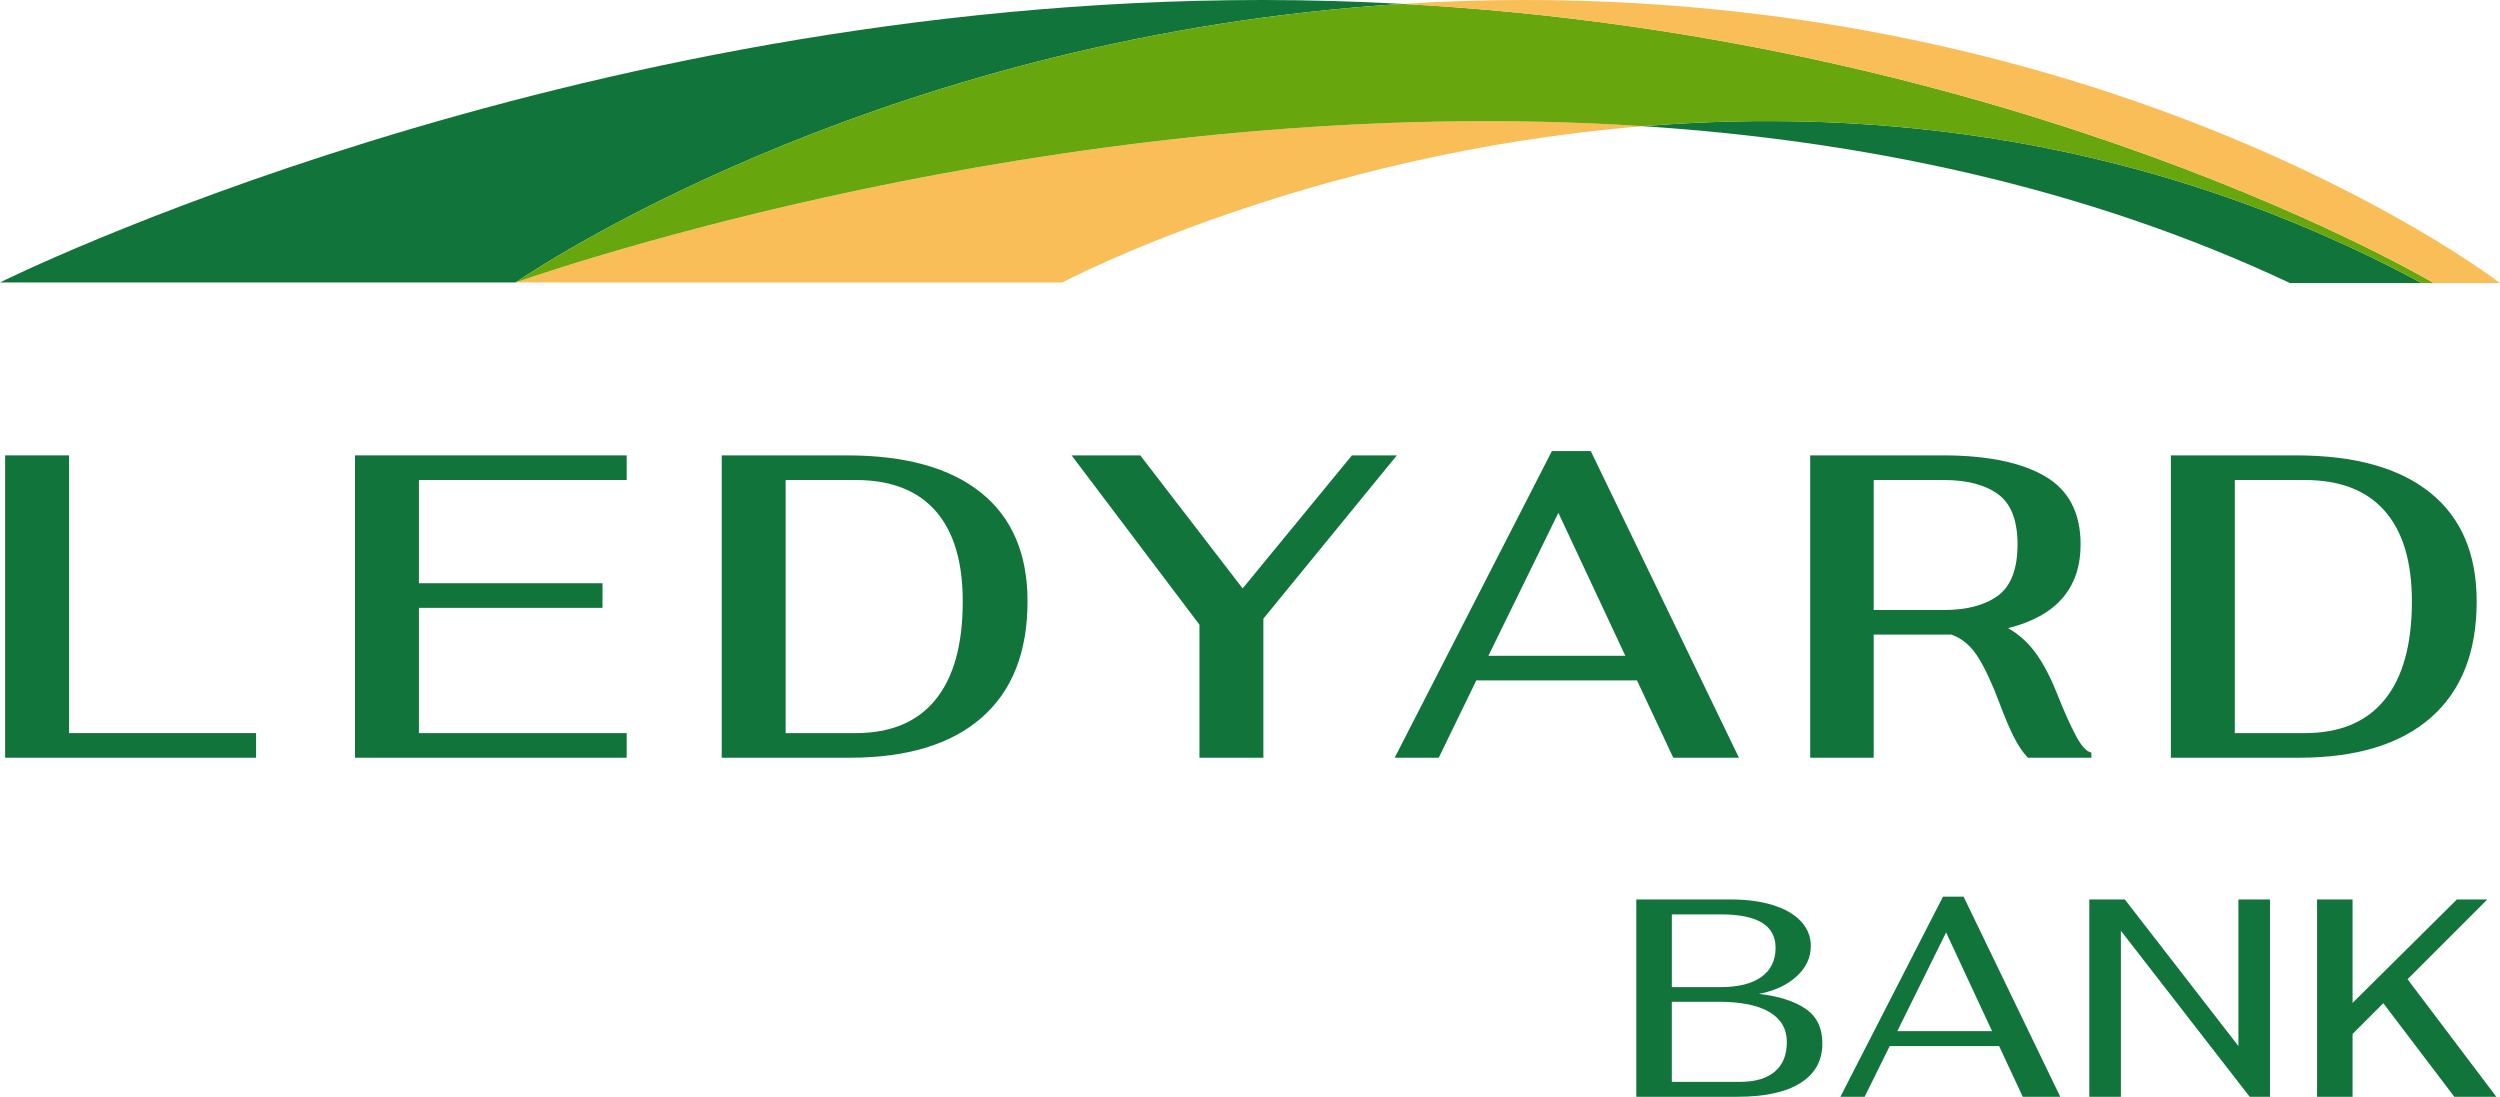 <?xml version="1.0" encoding="UTF-8"?><svg id="uuid-34bd96d9-b83c-4fb9-a016-5e52013fcc26" xmlns="http://www.w3.org/2000/svg" viewBox="0 0 420.294 184.388"><defs><style>.uuid-bd37759d-2ad5-42e7-89e3-6baf38ca6502{fill:#67a60d;}.uuid-92a7b301-06e4-4dfd-886b-f034be1a8038{fill:#f9be58;}.uuid-e2a54de2-999f-4a2e-b3fa-f41d067a2f92{fill:#11743b;}</style></defs><path class="uuid-e2a54de2-999f-4a2e-b3fa-f41d067a2f92" d="M275.093,151.216h15.876c2.685,0,5.047.316,7.085.947,2.037.633,3.608,1.541,4.714,2.726,1.107,1.185,1.66,2.567,1.66,4.146,0,1.959-.799,3.665-2.395,5.118-1.595,1.453-3.703,2.433-6.325,2.938,3.317.379,5.923,1.208,7.819,2.487,1.895,1.279,2.844,3.23,2.844,5.853,0,2.876-1.227,5.087-3.674,6.635-2.448,1.549-5.979,2.322-10.591,2.322h-17.014v-33.173ZM289.215,165.954c3.002,0,5.3-.568,6.896-1.706,1.595-1.138,2.394-2.78,2.394-4.929,0-3.728-3.05-5.592-9.146-5.592h-8.293v12.227h8.15ZM292.58,181.877c2.495,0,4.423-.568,5.781-1.706s2.038-2.796,2.038-4.976c0-2.211-.972-3.894-2.915-5.047-1.942-1.153-4.794-1.73-8.554-1.73h-7.866v13.459h11.516Z"/><path class="uuid-e2a54de2-999f-4a2e-b3fa-f41d067a2f92" d="M336.083,175.858h-18.387l-4.218,8.53h-4.076l17.25-33.646h3.46l16.255,33.646h-6.304l-3.98-8.53ZM334.899,173.346l-7.725-16.586-8.198,16.586h15.923Z"/><path class="uuid-e2a54de2-999f-4a2e-b3fa-f41d067a2f92" d="M351.247,151.216h5.972l19.098,24.643v-24.643h5.309v33.173h-3.412l-21.657-27.913v27.913h-5.309v-33.173Z"/><path class="uuid-e2a54de2-999f-4a2e-b3fa-f41d067a2f92" d="M400.675,168.655l-5.165,5.165v10.568h-5.972v-33.173h5.972v17.392l17.534-17.392h5.118l-13.411,13.411,14.928,19.762h-7.062l-11.942-15.733Z"/><path class="uuid-e2a54de2-999f-4a2e-b3fa-f41d067a2f92" d="M.862,76.557h10.747v46.692h31.443v4.14H.862v-50.832Z"/><path class="uuid-e2a54de2-999f-4a2e-b3fa-f41d067a2f92" d="M59.682,76.557h45.676v4.14h-34.929v17.355h30.862v4.139h-30.862v21.059h34.929v4.14h-45.676v-50.832Z"/><path class="uuid-e2a54de2-999f-4a2e-b3fa-f41d067a2f92" d="M121.333,76.557h21.059c9.827,0,17.343,2.095,22.548,6.281,5.203,4.188,7.807,10.275,7.807,18.264,0,8.521-2.567,15.031-7.698,19.534-5.132,4.502-12.538,6.753-22.221,6.753h-21.494v-50.832ZM143.844,123.25c5.906,0,10.385-1.875,13.435-5.627s4.575-9.259,4.575-16.521c0-6.681-1.525-11.752-4.575-15.214-3.05-3.46-7.528-5.191-13.435-5.191h-11.764v42.553h11.764Z"/><path class="uuid-e2a54de2-999f-4a2e-b3fa-f41d067a2f92" d="M201.648,105.023l-21.495-28.466h11.547l17.21,22.366,18.372-22.366h7.552l-22.438,27.449v23.383h-10.747v-22.366Z"/><path class="uuid-e2a54de2-999f-4a2e-b3fa-f41d067a2f92" d="M275.207,114.391h-27.014l-6.317,12.998h-7.407l26.433-51.558h6.535l24.908,51.558h-11.038l-6.1-12.998ZM273.246,110.252l-11.256-24.036-11.764,24.036h23.02Z"/><path class="uuid-e2a54de2-999f-4a2e-b3fa-f41d067a2f92" d="M348.949,123.613c.944,1.792,1.827,2.76,2.65,2.905v.871h-10.674c-.872-.919-1.671-2.105-2.396-3.559-.727-1.452-1.525-3.34-2.396-5.664-1.211-3.242-2.409-5.809-3.595-7.697-1.187-1.888-2.676-3.146-4.466-3.776h-13.071v20.696h-10.675v-50.832h22.294c7.406,0,13.118,1.162,17.138,3.485,4.018,2.324,6.026,6.149,6.026,11.474,0,7.359-4.066,12.055-12.199,14.088,1.743.969,3.255,2.312,4.538,4.03,1.282,1.719,2.48,3.958,3.595,6.717,1.21,3.05,2.288,5.472,3.231,7.262ZM315.001,102.554h11.764c3.922,0,6.972-.811,9.15-2.433,2.179-1.621,3.268-4.49,3.268-8.605,0-4.018-1.089-6.826-3.268-8.423-2.179-1.598-5.229-2.396-9.15-2.396h-11.764v21.857Z"/><path class="uuid-e2a54de2-999f-4a2e-b3fa-f41d067a2f92" d="M364.961,76.557h21.059c9.827,0,17.343,2.095,22.548,6.281,5.203,4.188,7.806,10.275,7.806,18.264,0,8.521-2.566,15.031-7.697,19.534-5.132,4.502-12.539,6.753-22.221,6.753h-21.494v-50.832ZM387.472,123.25c5.906,0,10.385-1.875,13.435-5.627s4.574-9.259,4.574-16.521c0-6.681-1.524-11.752-4.574-15.214-3.05-3.46-7.528-5.191-13.435-5.191h-11.764v42.553h11.764Z"/><path class="uuid-92a7b301-06e4-4dfd-886b-f034be1a8038" d="M86.653,47.486h91.95s40.696-21.653,97.613-26.269c-92.521-6.051-177.958,22.271-189.563,26.269Z"/><path class="uuid-e2a54de2-999f-4a2e-b3fa-f41d067a2f92" d="M212.319,0C95.21,0,0,47.486,0,47.486h86.653C93.422,42.925,150.766,5.941,235.783.655c-7.644-.414-15.458-.655-23.464-.655Z"/><path class="uuid-e2a54de2-999f-4a2e-b3fa-f41d067a2f92" d="M276.215,21.216c36.379,2.379,73.957,9.995,108.762,26.369h22.129c-46.004-24.773-92.195-29.507-130.891-26.369Z"/><path class="uuid-bd37759d-2ad5-42e7-89e3-6baf38ca6502" d="M86.653,47.486c11.605-3.999,97.042-32.321,189.563-26.269,38.696-3.138,84.887,1.596,130.891,26.369h2.041S339.936,6.302,235.783.655C150.766,5.941,93.422,42.925,86.653,47.486Z"/><path class="uuid-92a7b301-06e4-4dfd-886b-f034be1a8038" d="M256.268,0c-7.001,0-13.821.241-20.484.655,104.153,5.648,173.365,46.93,173.365,46.93h11.146S358.576,0,256.268,0Z"/></svg>